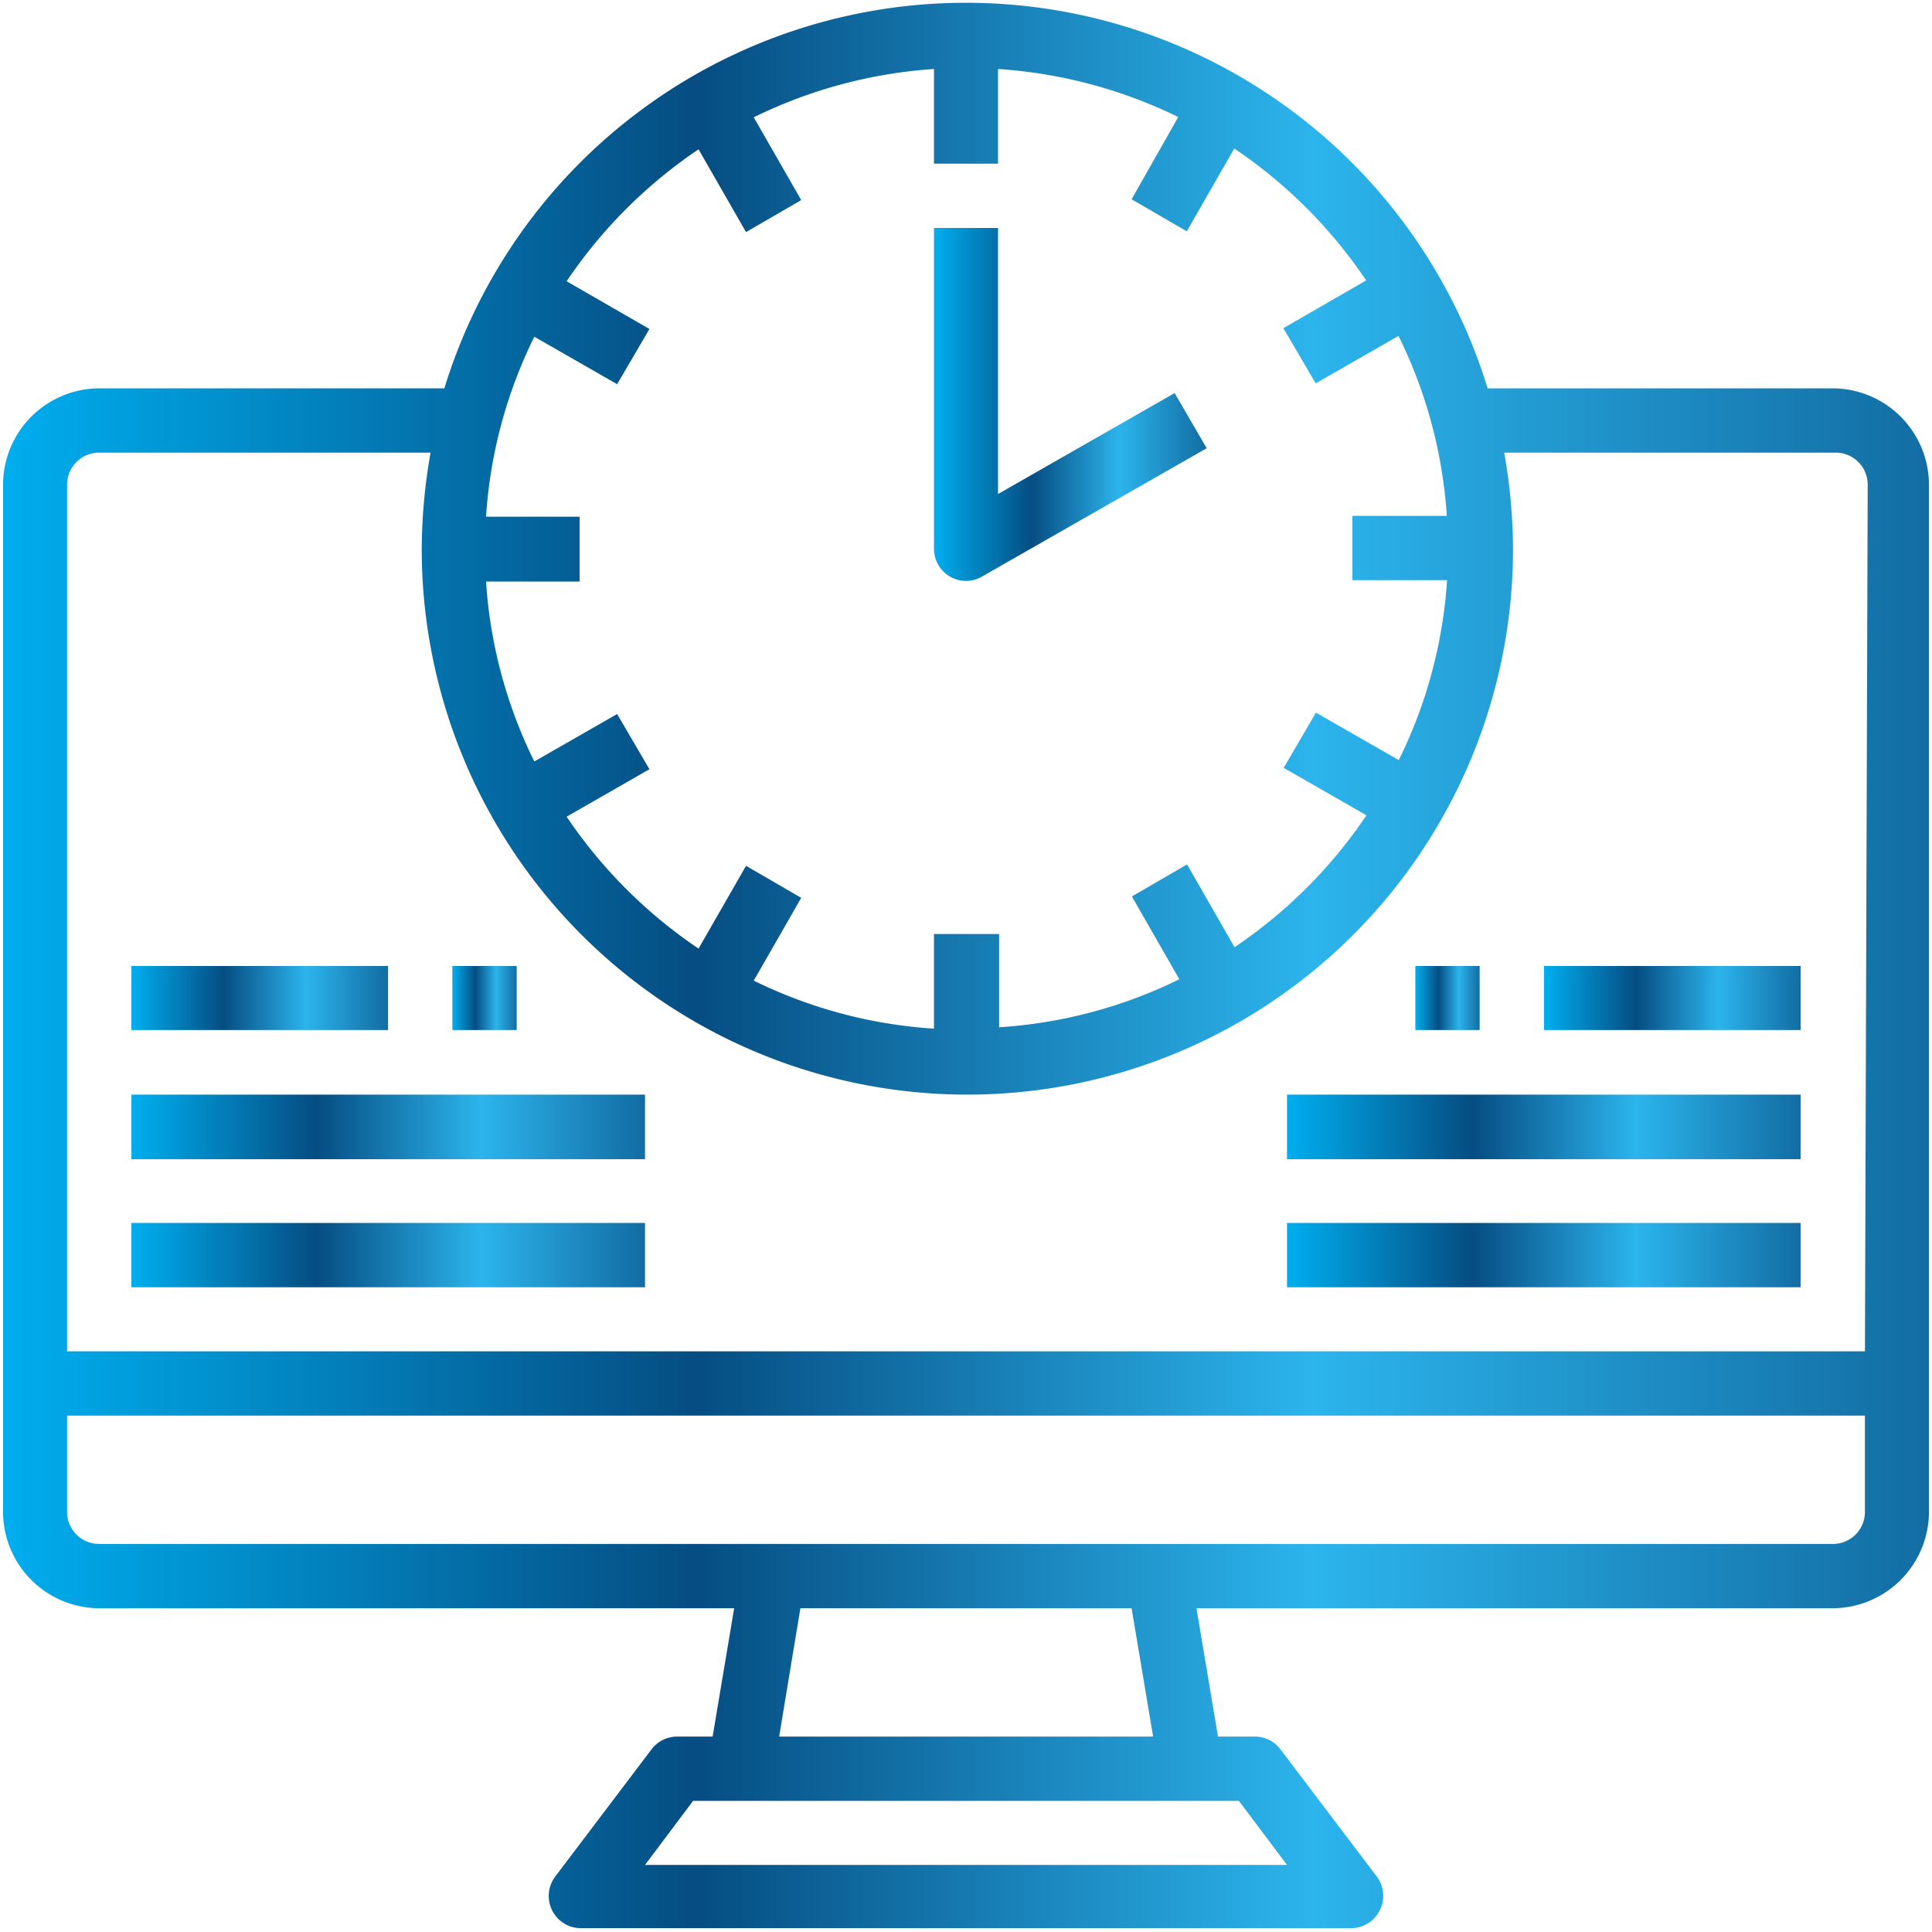 <svg viewBox="0 0 70 70" xmlns="http://www.w3.org/2000/svg" xmlns:xlink="http://www.w3.org/1999/xlink"><linearGradient id="a" gradientUnits="userSpaceOnUse" x1=".11" x2="69.89" y1="35" y2="35"><stop offset="0" stop-color="#00aeef"/><stop offset=".36" stop-color="#054d82"/><stop offset=".68" stop-color="#2cb4ec"/><stop offset="1" stop-color="#126da3"/></linearGradient><linearGradient id="b" x1="33.84" x2="43.72" xlink:href="#a" y1="14.65" y2="14.65"/><linearGradient id="c" x1="4.76" x2="23.37" xlink:href="#a" y1="45.47" y2="45.47"/><linearGradient id="d" x1="51.28" x2="53.61" xlink:href="#a" y1="36.17" y2="36.17"/><linearGradient id="e" x1="46.63" x2="65.24" xlink:href="#a" y1="40.82" y2="40.82"/><linearGradient id="f" x1="46.63" x2="65.24" xlink:href="#a" y1="45.47" y2="45.47"/><linearGradient id="g" x1="55.94" x2="65.24" xlink:href="#a" y1="36.17" y2="36.17"/><linearGradient id="h" x1="16.39" x2="18.72" xlink:href="#a" y1="36.17" y2="36.17"/><linearGradient id="i" x1="4.76" x2="23.37" xlink:href="#a" y1="40.82" y2="40.82"/><linearGradient id="j" x1="4.76" x2="14.06" xlink:href="#a" y1="36.17" y2="36.17"/><path d="m66.4 14.07h-12.5a19.77 19.77 0 0 0 -37.8 0h-12.5a3.5 3.5 0 0 0 -3.49 3.49v37.22a3.5 3.5 0 0 0 3.49 3.49h23l-.78 4.65h-1.29a1.16 1.16 0 0 0 -.93.47l-3.49 4.61a1.17 1.17 0 0 0 .24 1.63 1.14 1.14 0 0 0 .69.23h27.96a1.17 1.17 0 0 0 .89-1.86l-3.49-4.61a1.16 1.16 0 0 0 -.93-.47h-1.34l-.78-4.65h23.05a3.5 3.5 0 0 0 3.49-3.49v-37.22a3.5 3.5 0 0 0 -3.49-3.49zm-48.79 4.65a17.23 17.23 0 0 1 1.75-6.52l3 1.72 1.17-2-3-1.73a17.68 17.68 0 0 1 4.78-4.78l1.72 3 2-1.16-1.72-3a17.45 17.45 0 0 1 6.53-1.75v3.43h2.32v-3.43a17.45 17.45 0 0 1 6.53 1.74l-1.69 2.98 2 1.16 1.72-3a17.68 17.68 0 0 1 4.78 4.78l-3 1.73 1.17 2 3-1.72a17.23 17.23 0 0 1 1.75 6.52h-3.42v2.33h3.43a17.23 17.23 0 0 1 -1.75 6.52l-3-1.72-1.17 2 3 1.72a17.68 17.68 0 0 1 -4.78 4.78l-1.72-3-2 1.16 1.72 3a17.27 17.27 0 0 1 -6.53 1.74v-3.38h-2.36v3.43a17.27 17.27 0 0 1 -6.53-1.74l1.72-3-2-1.16-1.72 3a17.68 17.68 0 0 1 -4.78-4.78l3-1.72-1.17-2-3 1.72a17.23 17.23 0 0 1 -1.75-6.52h3.39v-2.35zm27.28 46.53 1.74 2.32h-23.26l1.74-2.32zm-16.66-2.33.77-4.65h12l.78 4.65zm39.34-8.14a1.16 1.16 0 0 1 -1.17 1.16h-62.8a1.16 1.16 0 0 1 -1.17-1.16v-3.49h65.14zm0-5.82h-65.14v-31.4a1.16 1.16 0 0 1 1.17-1.16h12a20.41 20.41 0 0 0 -.32 3.49 19.77 19.77 0 0 0 39.54 0 20.41 20.41 0 0 0 -.32-3.49h12a1.16 1.16 0 0 1 1.17 1.16z" fill="url(#a)"/><path d="m34.42 20.89a1.15 1.15 0 0 0 1.16 0l8.14-4.65-1.16-2-6.4 3.66v-9.64h-2.32v11.63a1.16 1.16 0 0 0 .58 1z" fill="url(#b)"/><path d="m4.76 44.31h18.61v2.33h-18.61z" fill="url(#c)"/><path d="m51.28 35h2.33v2.32h-2.33z" fill="url(#d)"/><path d="m46.63 39.66h18.61v2.34h-18.61z" fill="url(#e)"/><path d="m46.63 44.31h18.61v2.33h-18.61z" fill="url(#f)"/><path d="m55.94 35h9.3v2.32h-9.3z" fill="url(#g)"/><path d="m16.39 35h2.33v2.32h-2.33z" fill="url(#h)"/><path d="m4.76 39.66h18.61v2.34h-18.61z" fill="url(#i)"/><path d="m4.76 35h9.3v2.32h-9.3z" fill="url(#j)"/></svg>